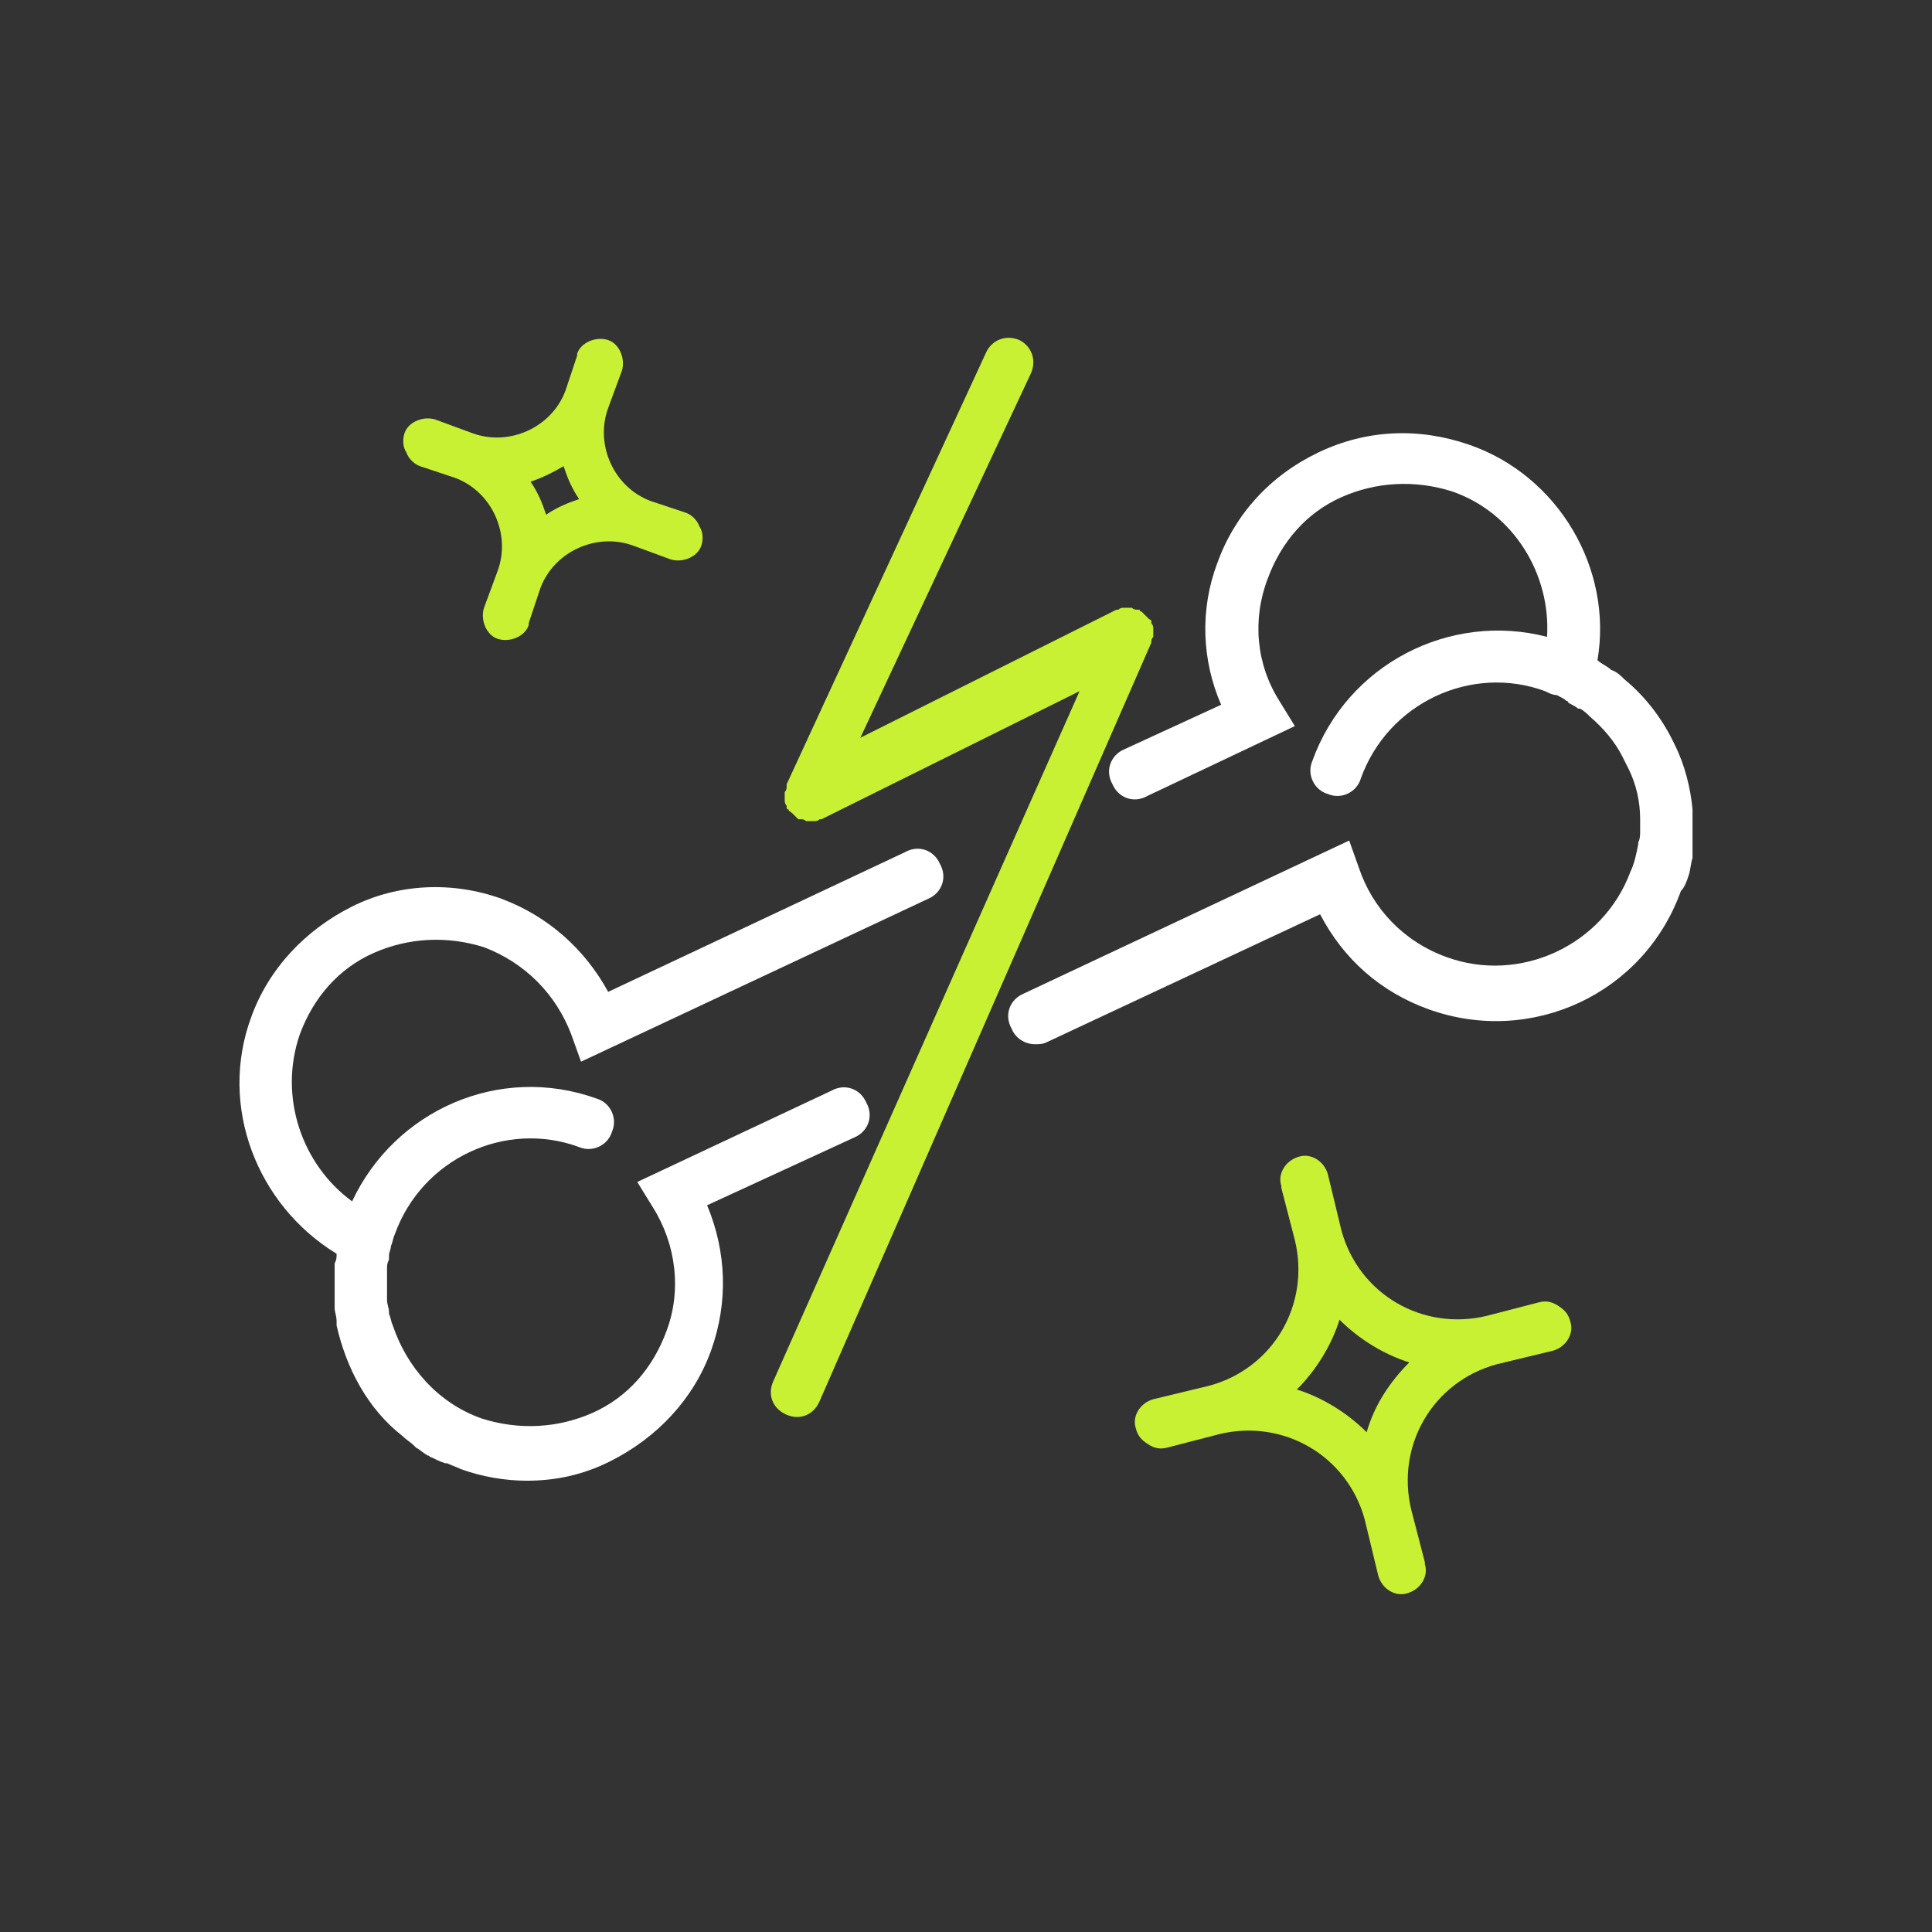 <svg width="80" height="80" viewBox="0 0 80 80" fill="none" xmlns="http://www.w3.org/2000/svg">
<rect x="0" y="0" width="80" height="80" fill="#333333" stroke="none"/>
<path fill-rule="evenodd" clip-rule="evenodd" d="M35.385 47.095C35.947 46.854 36.188 46.212 35.867 45.649C35.626 45.087 34.983 44.846 34.421 45.167L26.388 48.943L27.031 49.987C27.995 51.513 28.236 53.441 27.593 55.128C27.031 56.654 25.986 57.859 24.541 58.501C23.095 59.144 21.488 59.224 19.962 58.742C18.115 58.1 16.829 56.574 16.267 54.887C16.187 54.726 16.187 54.565 16.107 54.405V54.324C16.107 54.164 16.026 54.003 16.026 53.843C16.026 53.762 16.026 53.762 16.026 53.682C16.026 53.521 16.026 53.441 16.026 53.28C16.026 53.2 16.026 53.2 16.026 53.12C16.026 52.959 16.026 52.879 16.026 52.718C16.026 52.638 16.026 52.557 16.026 52.557C16.026 52.397 16.026 52.316 16.107 52.156C16.107 52.075 16.107 51.995 16.107 51.995C16.107 51.834 16.187 51.754 16.187 51.593C16.267 51.433 16.267 51.272 16.348 51.111C17.472 47.979 20.926 46.372 23.978 47.497C24.541 47.738 25.183 47.416 25.344 46.854C25.585 46.292 25.264 45.649 24.701 45.489C20.685 44.043 16.348 45.971 14.58 49.746C12.492 48.22 11.528 45.408 12.412 42.838C12.974 41.312 14.018 40.107 15.464 39.464C16.91 38.822 18.516 38.741 20.042 39.223C21.729 39.866 23.015 41.151 23.657 42.838L24.059 43.962L38.437 37.215C38.999 36.974 39.24 36.332 38.919 35.769C38.678 35.207 38.035 34.966 37.473 35.287L25.183 41.071C24.219 39.304 22.693 37.938 20.765 37.215C18.757 36.492 16.508 36.573 14.58 37.536C12.652 38.5 11.126 40.107 10.403 42.115C9.038 45.81 10.644 49.907 13.938 51.915C13.938 52.075 13.938 52.156 13.857 52.316C13.857 52.397 13.857 52.557 13.857 52.638C13.857 52.798 13.857 52.959 13.857 53.12C13.857 53.2 13.857 53.28 13.857 53.441C13.857 53.602 13.857 53.762 13.857 53.923C13.857 54.003 13.857 54.084 13.857 54.164C13.857 54.324 13.938 54.485 13.938 54.726C13.938 54.806 13.938 54.806 13.938 54.887C14.339 56.654 15.223 58.341 16.669 59.465C16.829 59.626 16.99 59.706 17.151 59.867L17.231 59.947C17.392 60.028 17.552 60.188 17.713 60.269C17.793 60.269 17.793 60.349 17.874 60.349C18.034 60.429 18.195 60.51 18.436 60.59H18.516C18.677 60.67 18.918 60.75 19.078 60.831C19.962 61.152 20.926 61.313 21.81 61.313C23.015 61.313 24.139 61.072 25.264 60.51C27.191 59.546 28.718 57.939 29.441 55.931C30.163 53.923 30.083 51.834 29.28 49.907L35.385 47.095Z" fill="white"/>
<path fill-rule="evenodd" clip-rule="evenodd" d="M47.674 26.612C47.674 26.532 47.674 26.452 47.755 26.371C47.755 26.291 47.755 26.211 47.755 26.211C47.755 26.13 47.755 26.05 47.755 26.05C47.755 25.97 47.755 25.889 47.674 25.809C47.674 25.809 47.674 25.809 47.674 25.729C47.674 25.648 47.594 25.648 47.594 25.648C47.514 25.568 47.514 25.568 47.433 25.488C47.353 25.407 47.353 25.407 47.273 25.327C47.192 25.327 47.192 25.247 47.192 25.247C47.192 25.247 47.192 25.247 47.112 25.247C47.032 25.247 46.952 25.247 46.871 25.166C46.791 25.166 46.711 25.166 46.711 25.166C46.63 25.166 46.55 25.166 46.55 25.166C46.469 25.166 46.389 25.166 46.309 25.247C46.309 25.247 46.309 25.247 46.228 25.247L35.626 30.548L42.694 15.447C42.935 14.885 42.694 14.323 42.212 14.082C41.65 13.841 41.088 14.082 40.847 14.564L32.573 32.476C32.573 32.476 32.573 32.476 32.573 32.556C32.573 32.637 32.573 32.717 32.493 32.797C32.493 32.878 32.493 32.958 32.493 32.958C32.493 33.038 32.493 33.119 32.493 33.119C32.493 33.199 32.493 33.279 32.573 33.36C32.573 33.36 32.573 33.36 32.573 33.44C32.573 33.52 32.654 33.52 32.654 33.52C32.654 33.601 32.734 33.601 32.814 33.681C32.895 33.761 32.895 33.761 32.975 33.842L33.055 33.922C33.055 33.922 33.055 33.922 33.136 33.922C33.216 33.922 33.296 33.922 33.377 34.002C33.457 34.002 33.537 34.002 33.537 34.002C33.617 34.002 33.698 34.002 33.698 34.002C33.778 34.002 33.858 34.002 33.939 33.922C33.939 33.922 33.939 33.922 34.019 33.922L44.702 28.62L32.011 57.216C31.77 57.778 32.011 58.341 32.573 58.582C33.136 58.823 33.698 58.582 33.939 58.019L47.674 26.612C47.674 26.693 47.674 26.693 47.674 26.612Z" fill="#C8F134"/>
<path fill-rule="evenodd" clip-rule="evenodd" d="M64.542 54.083C64.302 53.923 64.061 53.843 63.739 53.923L61.57 54.485C58.92 55.128 56.269 53.602 55.546 50.951L54.984 48.621C54.823 48.059 54.261 47.738 53.779 47.898C53.217 48.059 52.895 48.621 53.056 49.103V49.184L53.618 51.352C54.261 54.003 52.735 56.654 50.084 57.377L47.755 57.939C47.192 58.1 46.871 58.662 47.032 59.144C47.112 59.465 47.273 59.626 47.514 59.786C47.755 59.947 47.995 60.028 48.317 59.947L50.486 59.385C53.136 58.742 55.787 60.269 56.51 62.919L57.072 65.249C57.233 65.811 57.795 66.132 58.277 65.972C58.839 65.811 59.161 65.249 59 64.767V64.686L58.438 62.518C57.795 59.867 59.321 57.216 61.972 56.493L64.302 55.931C64.864 55.77 65.185 55.208 65.024 54.726C64.944 54.405 64.783 54.244 64.542 54.083ZM56.59 59.305C55.787 58.501 54.743 57.859 53.699 57.537C54.502 56.734 55.144 55.69 55.466 54.646C56.269 55.449 57.313 56.092 58.357 56.413C57.554 57.216 56.912 58.18 56.59 59.305Z" fill="#C8F134"/>
<path fill-rule="evenodd" clip-rule="evenodd" d="M17.393 19.303L18.838 19.785C20.365 20.347 21.168 22.114 20.606 23.64L20.043 25.166C19.883 25.648 20.124 26.291 20.606 26.452C21.088 26.612 21.73 26.371 21.891 25.889V25.809L22.373 24.363C22.935 22.837 24.702 22.034 26.228 22.596L27.755 23.158C28.236 23.319 28.879 23.078 29.04 22.596C29.12 22.355 29.12 22.034 28.959 21.793C28.879 21.552 28.638 21.311 28.397 21.23L26.951 20.749C25.425 20.186 24.622 18.419 25.184 16.893L25.746 15.367C25.907 14.885 25.666 14.242 25.184 14.082C24.702 13.921 24.06 14.162 23.899 14.644V14.724L23.417 16.17C22.855 17.696 21.088 18.5 19.561 17.937L18.035 17.375C17.553 17.214 16.911 17.455 16.75 17.937C16.67 18.178 16.67 18.5 16.83 18.741C16.911 18.981 17.152 19.222 17.393 19.303ZM23.337 19.303C23.497 19.785 23.658 20.186 23.979 20.668C23.497 20.829 23.096 20.99 22.614 21.311C22.453 20.829 22.293 20.427 21.971 19.945C22.453 19.785 22.935 19.544 23.337 19.303Z" fill="#C8F134"/>
<path fill-rule="evenodd" clip-rule="evenodd" d="M69.923 36.251C70.004 36.01 70.004 35.769 70.084 35.528C70.084 35.448 70.084 35.287 70.084 35.207C70.084 35.046 70.084 34.966 70.084 34.805C70.084 34.645 70.084 34.484 70.084 34.324C70.084 34.243 70.084 34.163 70.084 34.163C70.084 34.002 70.084 33.761 70.084 33.6V33.52C70.004 32.637 69.763 31.673 69.361 30.869C68.879 29.825 68.156 28.861 67.273 28.138C67.112 27.978 66.951 27.817 66.71 27.737C66.55 27.576 66.309 27.496 66.148 27.335C66.791 23.56 64.542 19.704 60.847 18.419C58.758 17.696 56.59 17.776 54.581 18.74C52.573 19.704 51.127 21.311 50.404 23.319C49.681 25.247 49.762 27.335 50.565 29.183L46.549 31.03C45.987 31.271 45.746 31.914 46.067 32.476C46.308 33.038 46.95 33.279 47.513 32.958L53.617 30.066L52.975 29.022C52.011 27.496 51.85 25.648 52.493 23.962C53.055 22.435 54.099 21.23 55.545 20.588C56.991 19.945 58.598 19.865 60.124 20.347C62.694 21.23 64.22 23.801 64.06 26.371C60.043 25.327 55.786 27.496 54.34 31.512C54.099 32.074 54.421 32.717 54.983 32.878C55.545 33.119 56.188 32.797 56.349 32.235C57.473 29.102 60.927 27.496 63.979 28.62C64.14 28.701 64.301 28.781 64.461 28.781C64.622 28.861 64.783 28.942 64.863 29.022C64.863 29.022 64.943 29.022 64.943 29.102C65.104 29.183 65.265 29.263 65.345 29.343C65.345 29.343 65.345 29.343 65.425 29.343C65.586 29.424 65.746 29.584 65.827 29.665C66.389 30.147 66.871 30.709 67.192 31.351C67.273 31.512 67.353 31.673 67.433 31.833C67.755 32.476 67.915 33.199 67.915 33.922C67.915 34.083 67.915 34.243 67.915 34.404C67.915 34.564 67.915 34.725 67.835 34.886V34.966C67.755 35.368 67.674 35.769 67.514 36.091C66.389 39.143 62.935 40.749 59.883 39.625C58.116 38.982 56.831 37.617 56.268 35.93L55.867 34.805L42.372 41.151C41.81 41.392 41.569 42.035 41.89 42.597C42.051 42.999 42.452 43.239 42.854 43.239C43.015 43.239 43.175 43.239 43.336 43.159L54.662 37.858C55.626 39.705 57.152 41.071 59.16 41.794C63.417 43.32 68.076 41.151 69.602 36.894C69.763 36.733 69.843 36.492 69.923 36.251Z" fill="white"/>
</svg>

